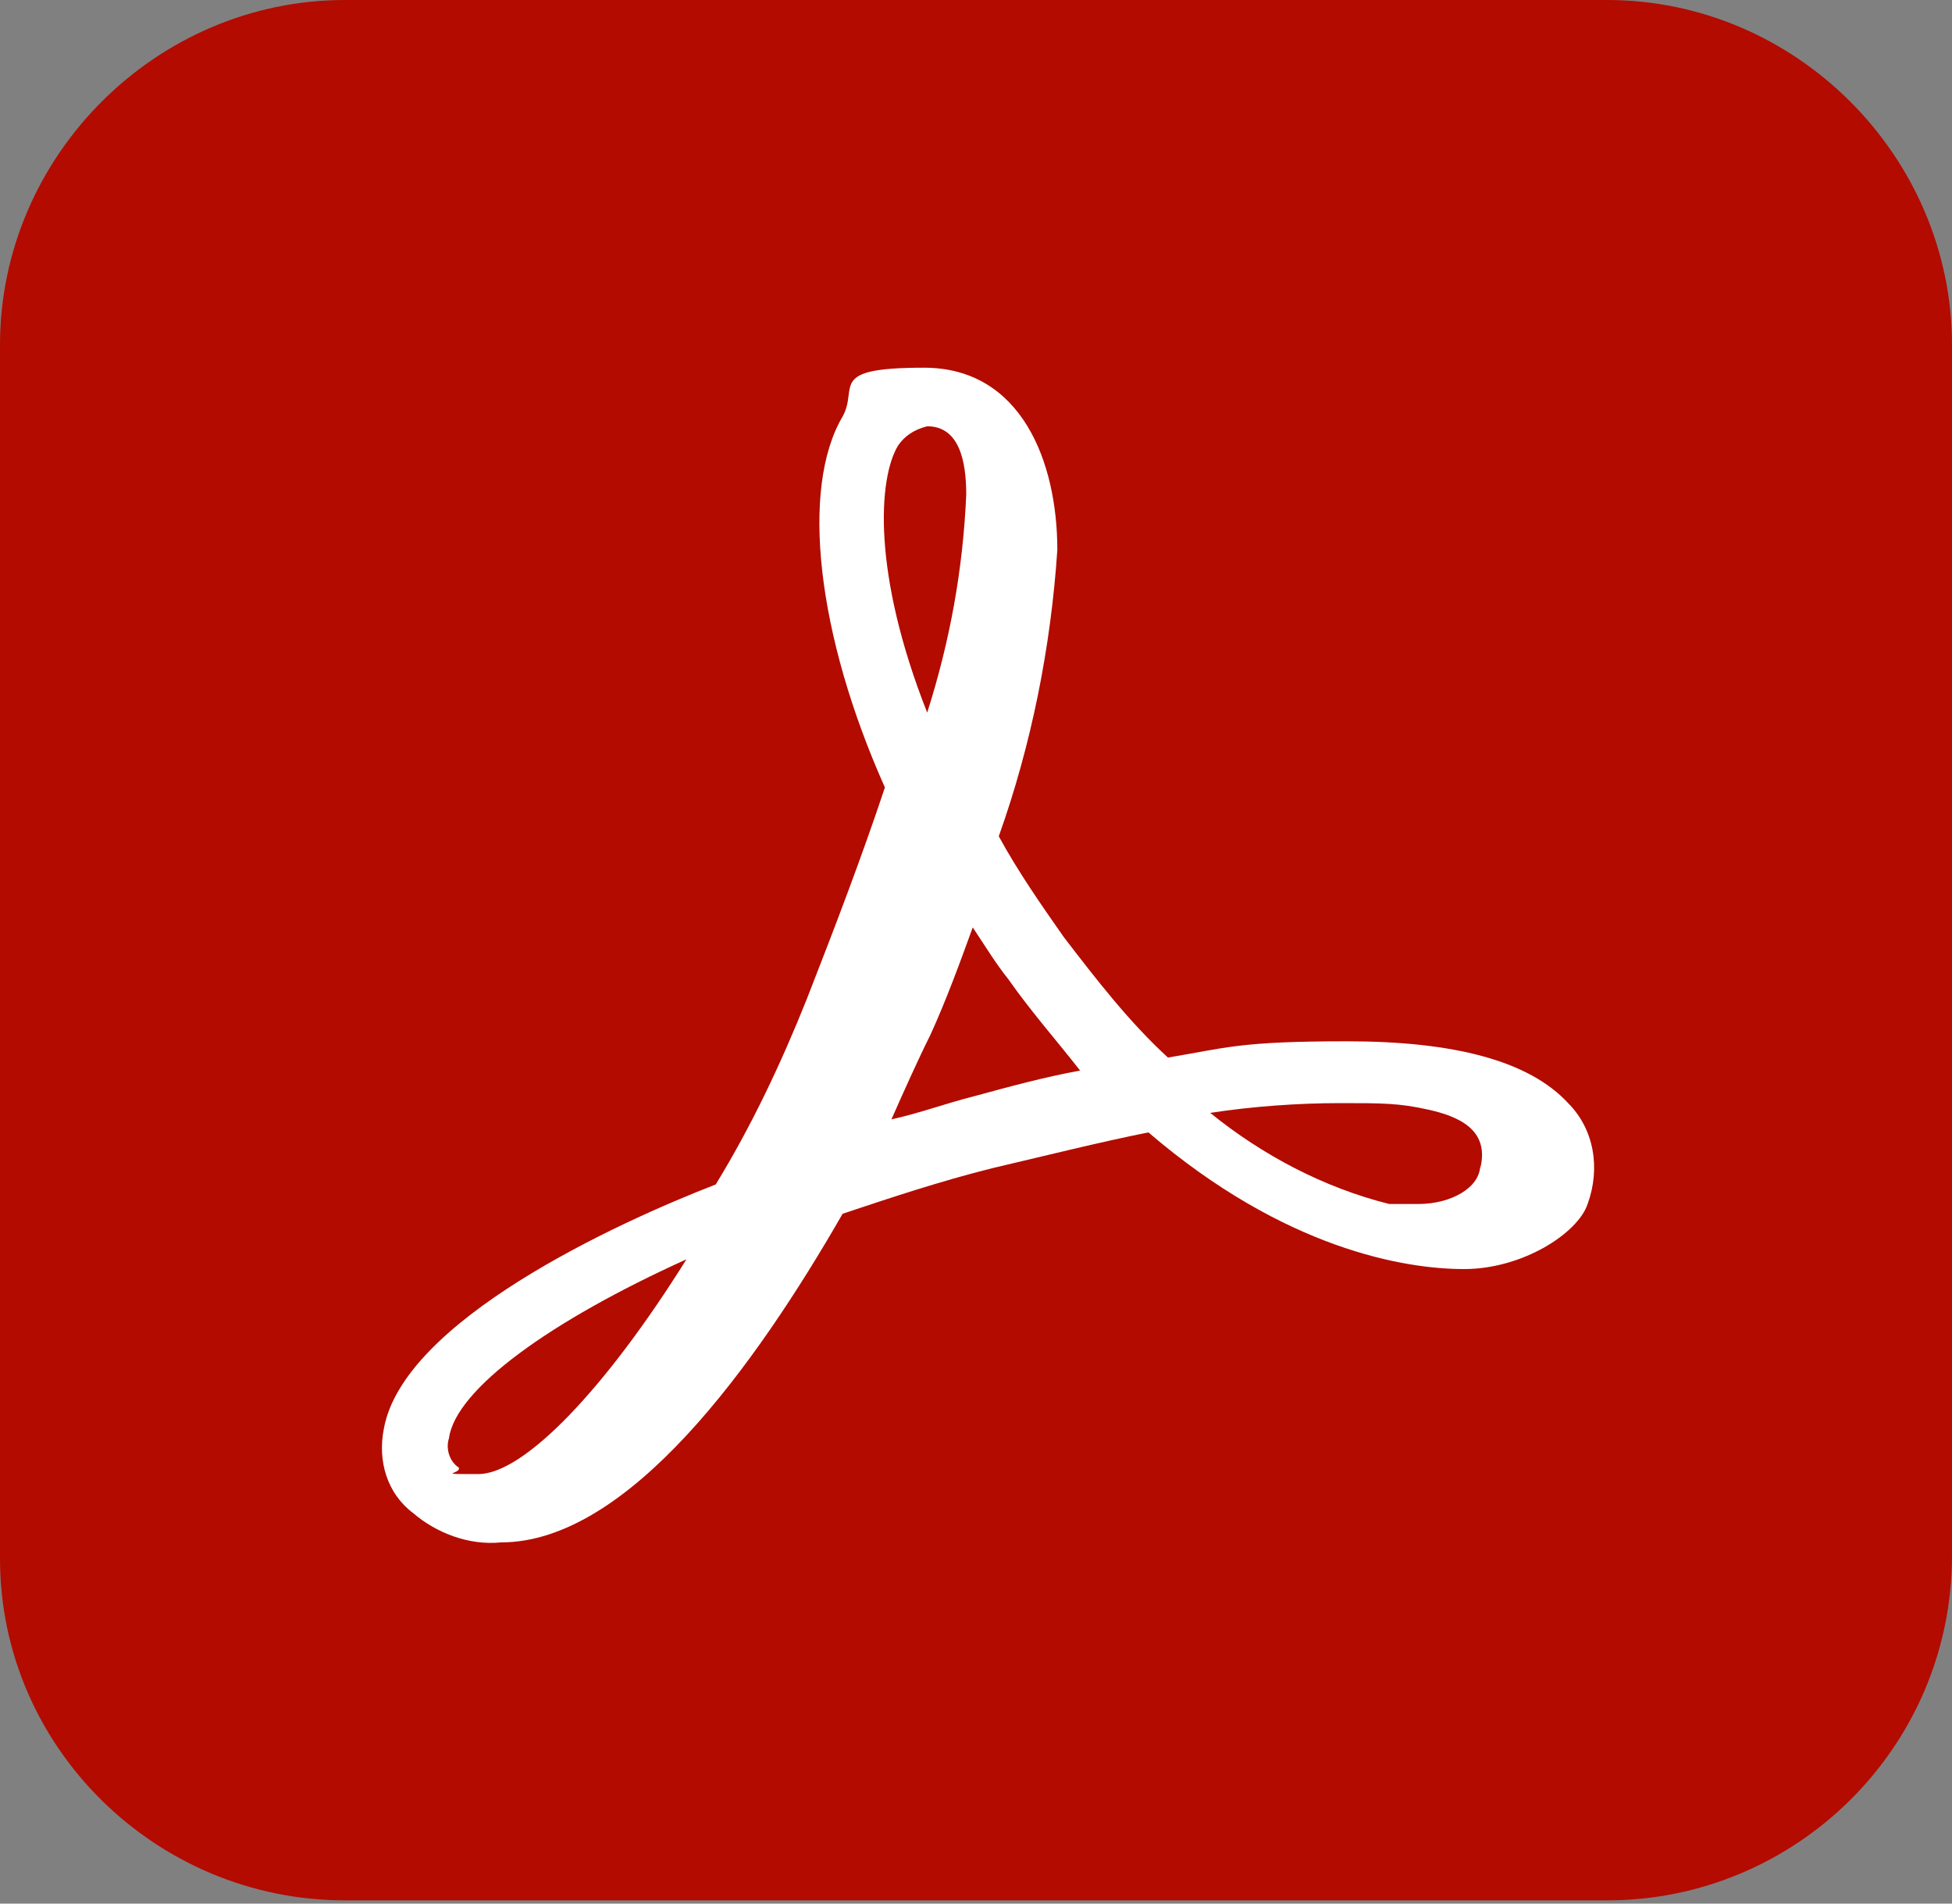 <svg xmlns="http://www.w3.org/2000/svg" id="Ebene_1" viewBox="0 0 60 58.5"><rect x="0" y="0" width="60" height="58.5" fill="#808080" stroke="none"/><defs><style>      .st0 {        fill: #fff;      }      .st1 {        fill: #b30b00;      }    </style></defs><path class="st1" d="M10.6,0h38.8C55.2,0,60,4.8,60,10.6v37.2c0,5.9-4.8,10.6-10.6,10.6H10.6c-5.8,0-10.6-4.7-10.6-10.5V10.6C0,4.8,4.8,0,10.6,0Z"></path><path class="st0" d="M48.2,33.9c-1.2-1.3-3.5-1.9-6.8-1.9s-3.7.2-5.5.5c-1.2-1.1-2.2-2.4-3.2-3.7-.7-1-1.4-2-2-3.1,1-2.8,1.6-5.8,1.8-8.8,0-2.7-1.1-5.6-4.1-5.6s-2,.6-2.5,1.5c-1.3,2.2-.8,6.7,1.3,11.4-.7,2.1-1.5,4.2-2.4,6.5-.8,2-1.7,3.9-2.8,5.7-3.1,1.2-9.6,4.2-10.2,7.5-.2,1,.1,2,.9,2.6.7.6,1.7,1,2.7.9,3.9,0,7.8-5.4,10.5-10.1,1.5-.5,3-1,4.6-1.4,1.7-.4,3.3-.8,4.8-1.1,4.2,3.6,7.9,4.2,9.7,4.2s3.5-1.1,3.8-2c.4-1.1.2-2.3-.6-3.1ZM45.5,35.8c0,.7-.9,1.2-1.9,1.2s-.6,0-.9,0c-2-.5-3.9-1.5-5.5-2.8,1.3-.2,2.7-.3,4-.3s1.8,0,2.7.2c.9.2,1.9.6,1.6,1.8ZM27.6,13.7c.2-.3.5-.5.9-.6,1,0,1.2,1.1,1.2,2.1-.1,2.3-.5,4.5-1.2,6.7-1.7-4.3-1.5-7.2-.9-8.2ZM33.2,32.9c-1.1.2-2.2.5-3.3.8-.8.2-1.6.5-2.5.7.4-.9.8-1.8,1.2-2.6.5-1.1.9-2.2,1.3-3.3.4.6.7,1.1,1.1,1.6.7,1,1.5,1.9,2.2,2.8ZM21.1,38.7c-2.5,4-5,6.6-6.4,6.6s-.5,0-.6-.2c-.3-.2-.4-.6-.3-.9.2-1.5,3.1-3.6,7.3-5.5Z"></path></svg>